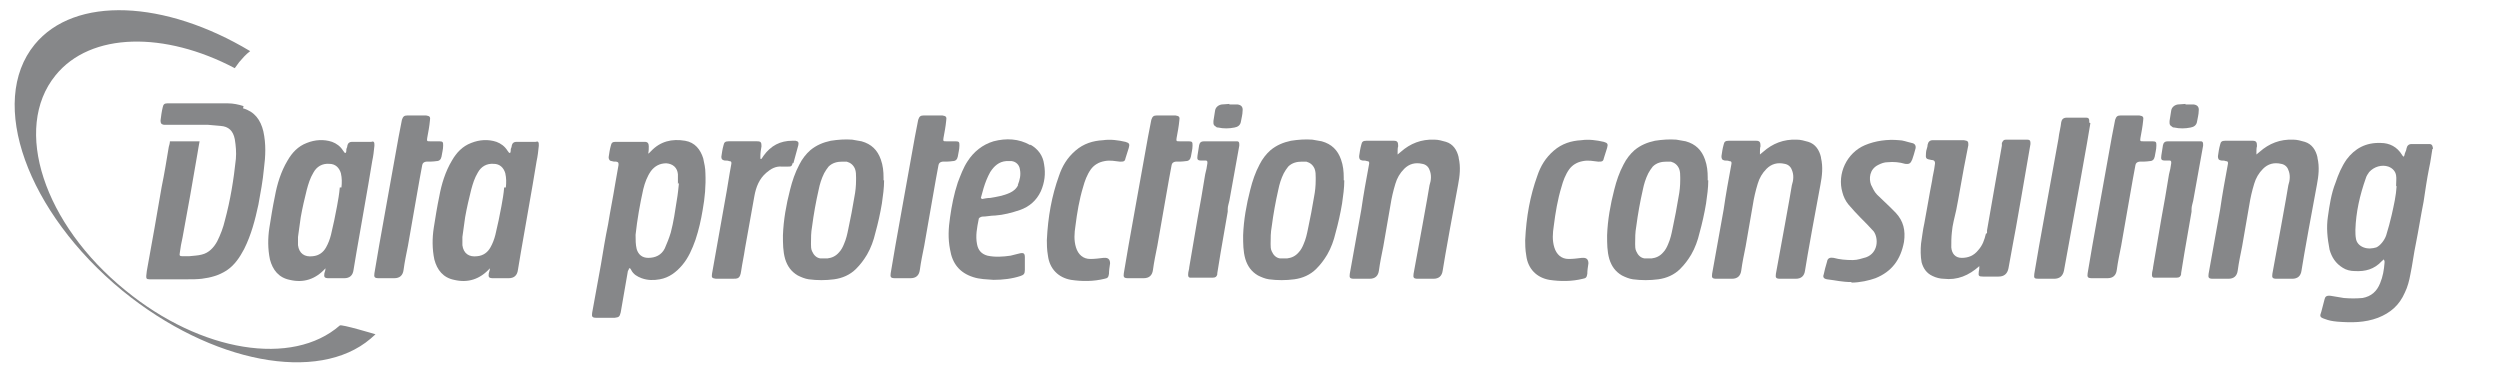 <?xml version="1.0" encoding="UTF-8"?>
<svg xmlns="http://www.w3.org/2000/svg" id="Ebene_1" version="1.1" viewBox="0 0 454.7 68">
  <defs>
    <style>
      .st0 {
        fill: #868789;
      }
    </style>
  </defs>
  <path class="st0" d="M185.2,33.6c-.3.7-.9,1.2-1.6,1.5-1.1.5-2.3.7-3.5.9-.5,0-1,.1-1.5.2,0,0-.1-.1-.2-.2.2-.6.3-1.2.5-1.8.3-1,.7-2,1.2-2.9.7-1.1,1.6-1.9,2.9-2h1c.8.1,1.4.7,1.5,1.5.2,1,0,1.9-.4,2.9M187.4,26.4c-2.1-1.2-4.4-1.3-6.7-.7-2,.6-3.6,1.9-4.7,3.6-.8,1.2-1.3,2.6-1.8,3.9-.7,2.1-1.1,4.2-1.4,6.3-.3,2-.4,3.9,0,5.9.4,2.5,1.7,4.2,4.2,5,1.2.4,2.5.4,3.7.5,1.7,0,3.4-.2,4.9-.7.6-.2.8-.4.8-1.1v-2.3c0-.7-.2-.9-1-.7-.5.1-1.1.3-1.6.4-1.4.2-2.8.3-4.2,0-1.1-.3-1.7-1-1.9-2.1-.3-1.5,0-3,.3-4.5,0-.3.3-.4.6-.5.8,0,1.6-.2,2.4-.2,1.5-.1,3-.5,4.5-1,1.7-.6,3-1.7,3.8-3.4.7-1.6.9-3.2.6-4.9-.2-1.6-1.1-2.8-2.5-3.6"></path>
  <path class="st0" d="M200.7,46.9c-.8.1-1.6.2-2.4.2-1.3,0-2.2-.8-2.6-2.1-.4-1.3-.3-2.6-.1-3.9.3-2.4.7-4.8,1.4-7.1.3-1.1.7-2.2,1.4-3.2.6-.8,1.4-1.3,2.5-1.5,1-.2,1.9,0,2.8.1.6,0,.9,0,1-.6.2-.6.4-1.3.6-1.9.2-.7.1-.9-.6-1.1-1.3-.3-2.7-.5-4.1-.3-1.8.1-3.5.6-5,1.9s-2.4,2.8-3,4.6c-1.3,3.6-2,7.4-2.2,11.7,0,.6,0,1.7.2,2.8.3,2.4,1.9,4,4.2,4.4,2,.3,4.1.3,6.1-.2.6-.1.7-.3.8-.9,0-.6.1-1.2.2-1.9q0-1.1-1.1-1"></path>
  <path class="st0" d="M265.3,28.6c-.3-1.3-1-2.4-2.3-2.8-.7-.2-1.4-.4-2.1-.4-2.4-.1-4.4.7-6.1,2.2-.2.2-.4.3-.6.5v-.5c0-.3,0-.7.1-1,0-.7-.1-1-.8-1h-5c-.6,0-.8.2-.9.7-.2.7-.3,1.4-.4,2.1,0,.5.1.7.6.8.3,0,.6,0,.8.1.4,0,.5.2.4.6-.5,2.7-1,5.4-1.4,8.2-.7,3.9-1.4,7.8-2.1,11.7-.1.7,0,.9.8.9h2.8q1.5,0,1.7-1.5c.2-1.5.5-2.9.8-4.4.4-2.5.9-5,1.3-7.5.2-1.3.5-2.6.9-3.9.3-1,.8-1.9,1.6-2.7.9-.9,2-1.2,3.3-.9.6.1,1.1.5,1.3,1.1.4.9.3,1.9,0,2.8-.2,1.4-2.2,12.3-2.9,16.1-.1.7,0,.9.8.9h2.8q1.5,0,1.7-1.5c.2-1.5,2.4-13.6,2.8-15.6.3-1.6.5-3.2.1-4.9"></path>
  <path class="st0" d="M216.9,26.5c0-.6,0-.8-.7-.8h-1.7c-.5,0-.6,0-.5-.6.2-1.1.4-2.1.5-3.2.1-.6,0-.8-.7-.9h-3.4c-.6,0-.8.2-1,.8-.2,1-.4,2.1-.6,3.1-.6,3.5-3.8,20.9-4.4,24.8-.1.7,0,.9.8.9h2.8q1.5,0,1.7-1.5c.2-1.5.5-2.9.8-4.4.4-2.2,2.3-13.3,2.6-14.7q.1-.5.7-.6c.6,0,1.3,0,1.9-.1.5,0,.8-.3.9-.8.1-.7.3-1.3.3-2"></path>
  <path class="st0" d="M174.5,26.5c0-.6,0-.8-.7-.8h-1.7c-.5,0-.6,0-.5-.6.2-1.1.4-2.1.5-3.2.1-.6,0-.8-.7-.9h-3.4c-.6,0-.8.2-1,.8-.2,1-.4,2.1-.6,3.1-.6,3.5-3.8,20.9-4.4,24.8-.1.7,0,.9.8.9h2.8q1.5,0,1.7-1.5c.2-1.5.5-2.9.8-4.4.4-2.2,2.3-13.3,2.6-14.7q.1-.5.7-.6c.6,0,1.3,0,1.9-.1.5,0,.8-.3.9-.8.1-.7.3-1.3.3-2"></path>
  <path class="st0" d="M144.3,29.7c.1-.4.2-.7.3-1.1.2-.7.4-1.5.6-2.2.1-.5,0-.7-.5-.8h-.6c-2.2,0-3.9.9-5.2,2.7-.1.2-.3.4-.4.6h-.2v-.5c0-.6.1-1.2.2-1.8,0-.7-.1-.9-.8-.9h-5.2c-.6,0-.8.2-.9.7-.2.7-.3,1.4-.4,2.1,0,.4.1.6.6.7.3,0,.6,0,.8.1.4,0,.5.2.4.6-.4,2.1-.7,4.3-1.1,6.4-.8,4.5-1.6,9-2.4,13.5-.1.7,0,.8.7.9h3c1,0,1.4,0,1.6-1.4.2-1.4.5-2.7.7-4.1.6-3.2,1.1-6.3,1.7-9.5.3-1.7.9-3.2,2.2-4.3.8-.7,1.7-1.2,2.8-1.1h1c.7,0,.8,0,1-.7"></path>
  <path class="st0" d="M155.7,32.7c0,1.1-.1,2.1-.3,3.1-.3,1.9-.7,3.9-1.1,5.8-.2,1-.4,1.9-.8,2.8-.2.5-.5,1.1-.9,1.5-.6.7-1.3,1-2.1,1.1h-1.3c-.7-.1-1.2-.6-1.5-1.3-.2-.4-.2-.9-.2-1.3,0-1.1,0-2.1.2-3.2.3-2.3.7-4.5,1.2-6.7.2-1,.5-2,1-3,.2-.4.5-.8.8-1.2.7-.7,1.6-.9,2.5-.9h.8c.7.2,1.2.6,1.5,1.3.2.5.2,1.1.2,1.6v.2M160.7,32.8v-.5c0-1.1-.1-2.2-.5-3.3-.6-1.7-1.7-2.8-3.5-3.3-.6-.1-1.1-.2-1.7-.3-1.3-.1-2.6,0-3.9.2-1.4.3-2.6.8-3.7,1.7-.8.7-1.5,1.6-2,2.6-.8,1.5-1.3,3-1.7,4.6-.7,2.7-1.2,5.5-1.3,8.3,0,1.5,0,2.9.4,4.3.4,1.3,1.1,2.3,2.3,3,.6.3,1.3.6,2,.7,1.5.2,3.1.2,4.6,0s2.9-.8,4-1.9c.8-.8,1.4-1.6,2-2.6.7-1.2,1.2-2.6,1.5-3.9.5-1.8.9-3.6,1.2-5.4.2-1.4.4-2.8.4-4.2"></path>
  <path class="st0" d="M239.3,32.7c0,1.1-.1,2.1-.3,3.1-.3,1.9-.7,3.9-1.1,5.8-.2,1-.4,1.9-.8,2.8-.2.5-.5,1.1-.9,1.5-.6.7-1.3,1-2.1,1.1h-1.3c-.7-.1-1.2-.6-1.5-1.3-.2-.4-.2-.9-.2-1.3,0-1.1,0-2.1.2-3.2.3-2.3.7-4.5,1.2-6.7.2-1,.5-2,1-3,.2-.4.5-.8.8-1.2.7-.7,1.6-.9,2.5-.9h.8c.7.2,1.2.6,1.5,1.3.2.5.2,1.1.2,1.6v.2M244.4,32.8v-.5c0-1.1-.1-2.2-.5-3.3-.6-1.7-1.7-2.8-3.5-3.3-.6-.1-1.1-.2-1.7-.3-1.3-.1-2.6,0-3.9.2-1.4.3-2.6.8-3.7,1.7-.8.7-1.5,1.6-2,2.6-.8,1.5-1.3,3-1.7,4.6-.7,2.7-1.2,5.5-1.3,8.3,0,1.5,0,2.9.4,4.3.4,1.3,1.1,2.3,2.3,3,.6.3,1.3.6,2,.7,1.5.2,3.1.2,4.6,0s2.9-.8,4-1.9c.8-.8,1.4-1.6,2-2.6.7-1.2,1.2-2.6,1.5-3.9.5-1.8.9-3.6,1.2-5.4.2-1.4.4-2.8.4-4.2"></path>
  <path class="st0" d="M223.6,19h1.5c.7.1,1,.5.9,1.2,0,.6-.2,1.3-.3,1.9-.1.7-.6,1-1.2,1.1-1,.2-2,.2-2.9,0-.2,0-.3,0-.5-.2-.2-.1-.4-.3-.4-.6v-.4c.1-.6.2-1.3.3-1.9s.6-1,1.2-1.1c.5,0,1-.1,1.4-.1"></path>
  <path class="st0" d="M225.4,26.2c0-.3-.1-.5-.4-.5h-6c-.5,0-.8.2-.9.7-.1.6-.2,1.3-.3,1.9-.1.7,0,.9.7.9h.8q.3,0,.3.3v.2c-.1.7-.2,1.3-.4,2-.2,1.4-.5,2.8-.7,4.2-.2,1.3-.5,2.6-.7,3.9-.5,2.9-1,5.9-1.5,8.8,0,.4-.2.8-.2,1.3,0,.3,0,.5.3.6h4.2c.5,0,.7-.2.8-.6v-.2c.2-1.2.4-2.4.6-3.7.4-2.5.9-5,1.3-7.5v-.5h0c0-.5.2-1,.3-1.5.6-3.3,1.2-6.6,1.8-10v-.5"></path>
  <path class="st0" d="M123.3,33.5v-1.8c-.1-1.2-.9-1.9-2.1-2-1.2,0-2.1.5-2.8,1.4-.7,1-1.1,2.1-1.4,3.3-.6,2.7-1.1,5.5-1.4,8.3,0,.9,0,1.8.2,2.6.3,1,1,1.6,2.1,1.6,1.3,0,2.4-.5,3-1.7.4-.9.8-1.9,1.1-2.9.5-1.9.8-3.9,1.1-5.9.2-1.1.3-2.3.4-3.2M117.9,28c.2-.2.3-.3.5-.5,1.7-1.8,3.8-2.3,6.2-1.9,1.8.3,2.8,1.6,3.3,3.2.2.9.4,1.8.4,2.7.1,2.3-.1,4.5-.5,6.7-.3,1.8-.7,3.6-1.3,5.4-.6,1.7-1.3,3.3-2.4,4.6s-2.4,2.3-4.1,2.6c-1.1.2-2.2.2-3.3-.2-.8-.3-1.5-.7-1.9-1.5,0,0-.1-.2-.2-.3h-.2c0,.2-.1.3-.2.5-.4,2.5-.9,5-1.3,7.5-.2.8-.3.9-1.1,1h-3.3c-.8,0-.9-.2-.8-.9.5-2.9,1.1-5.9,1.6-8.8.4-2.4.8-4.9,1.3-7.3.4-2.5.9-4.9,1.3-7.4.2-1.1.4-2.2.6-3.4,0-.4,0-.5-.4-.6-.3,0-.6,0-.8-.1-.4,0-.6-.3-.6-.7.1-.7.2-1.4.4-2.1.1-.5.3-.7.8-.7h5.4c.5,0,.7.3.7.8,0,.4,0,.9-.1,1.3h.2"></path>
  <path class="st0" d="M91.7,34.1c-.1,1.2-.3,2.3-.5,3.4-.3,1.7-.7,3.5-1.1,5.2-.2.8-.5,1.6-.9,2.3-.5.9-1.3,1.5-2.4,1.6-1.5.2-2.5-.5-2.7-2v-1.5h0c.2-1.2.3-2.4.5-3.6.3-1.7.7-3.4,1.1-5,.3-1.1.6-2.1,1.2-3.1.6-1.1,1.6-1.7,2.9-1.6,1.1,0,1.8.7,2.1,1.7.2.9.2,1.7.1,2.6M97.7,25.8h-3.8c-.4,0-.7.2-.8.6,0,.2-.1.5-.2.7,0,.2,0,.5-.1.7h-.2c-.1-.1-.2-.3-.3-.4-.5-.8-1.2-1.3-2-1.6-1.5-.5-3.1-.4-4.6.2-1.6.6-2.7,1.8-3.5,3.2-1.2,2-1.9,4.3-2.3,6.5-.4,1.9-.7,3.8-1,5.7s-.3,3.9.1,5.8c.5,1.9,1.6,3.3,3.6,3.7,2.5.6,4.7-.1,6.5-2.1h0c0,.3-.1.6-.2.9-.1.7,0,.9.8.9h2.8q1.5,0,1.7-1.5c.2-1.5,2.9-16.5,3.4-19.8.2-.9.3-1.8.4-2.8,0-.6,0-.8-.6-.8"></path>
  <path class="st0" d="M80.3,28.5c.1-.7.3-1.3.3-2,0-.6,0-.8-.7-.8h-1.7c-.5,0-.6,0-.5-.6.2-1.1.4-2.1.5-3.2.1-.6,0-.8-.7-.9h-3.4c-.6,0-.8.2-1,.8-.2,1-.4,2.1-.6,3.1-.6,3.5-3.8,20.9-4.4,24.8-.1.7,0,.9.8.9h2.8q1.5,0,1.7-1.5c.2-1.5.5-2.9.8-4.4.4-2.2,2.3-13.3,2.6-14.7q.1-.5.7-.6c.6,0,1.3,0,1.9-.1.5,0,.8-.3.9-.8"></path>
  <path class="st0" d="M61.8,34.1c-.1,1.2-.3,2.3-.5,3.4-.3,1.7-.7,3.5-1.1,5.2-.2.8-.5,1.6-.9,2.3-.5.9-1.3,1.5-2.4,1.6-1.5.2-2.5-.5-2.7-2v-1.5h0c.2-1.2.3-2.4.5-3.6.3-1.7.7-3.4,1.1-5,.3-1.1.6-2.1,1.2-3.1.6-1.1,1.6-1.7,2.9-1.6,1.1,0,1.8.7,2.1,1.7.2.9.2,1.7.1,2.6M67.8,25.8h-3.8c-.4,0-.7.2-.8.6,0,.2-.1.5-.2.7,0,.2,0,.5-.1.7h-.2c-.1-.1-.2-.3-.3-.4-.5-.8-1.2-1.3-2-1.6-1.5-.5-3.1-.4-4.6.2-1.6.6-2.7,1.8-3.5,3.2-1.2,2-1.9,4.3-2.3,6.5-.4,1.9-.7,3.8-1,5.7s-.3,3.9.1,5.8c.5,1.9,1.6,3.3,3.6,3.7,2.5.6,4.7-.1,6.5-2.1h0c0,.3-.1.6-.2.9-.1.7,0,.9.8.9h2.8q1.5,0,1.7-1.5c.2-1.5,2.9-16.5,3.4-19.8.2-.9.3-1.8.4-2.8,0-.6,0-.8-.6-.8"></path>
  <path class="st0" d="M44.3,19.3c-.9-.3-1.9-.5-2.8-.5h-11.1c-.5,0-.7.2-.8.7-.2.8-.3,1.6-.4,2.4,0,.5.1.7.6.8h8c.8.1,1.5.1,2.3.2,1.5.1,2.3.9,2.6,2.4.2,1.2.3,2.4.2,3.6-.4,3.8-1,7.5-2,11.2-.3,1.3-.8,2.6-1.4,3.8-.6,1.1-1.5,2.1-2.8,2.4-.7.2-1.5.2-2.3.3h-1.2c-.5,0-.6-.1-.5-.6.1-.9.3-1.9.5-2.8.5-2.6.9-5.1,1.4-7.7.4-2.5.9-5,1.3-7.5.1-.8.3-1.6.4-2.3h-5.4c0,.3-.1.7-.2,1-.4,2.4-.8,4.9-1.3,7.3-.4,2.5-.9,5-1.3,7.5-.5,2.6-.9,5.2-1.4,7.8,0,.3-.1.6-.1.9,0,.4,0,.6.6.6h6.9c.9,0,1.7,0,2.6-.1,1.6-.2,3.1-.6,4.5-1.5,1.5-1,2.4-2.4,3.2-3.9,1.3-2.6,2-5.3,2.6-8.1.4-2.2.8-4.3,1-6.5.3-2.3.4-4.5-.1-6.8-.5-2.1-1.6-3.6-3.7-4.2"></path>
  <path class="st0" d="M22.8,52.8C8,40.8,2.2,23.4,10.1,13.7c6.4-7.9,19.9-8,32.6-1.3l.8-1.1c.6-.7,1.2-1.4,2-2C30,0,13.6-.8,6.3,8.1c-8.6,10.5-1.4,30.5,16,44.8,16.2,13.2,35.6,16.8,45.1,8.7.7-.6.9-.8.9-.8,0,0-6.3-1.9-6.5-1.6-8.6,7.5-25.2,4.9-39-6.4h0Z"></path>
  <path class="st0" d="M435.9,33.8h0c-.1,1.8-.5,3.5-.9,5.3-.3,1.3-.6,2.4-1,3.7-.3.9-1.1,1.9-1.8,2.2-.7.2-1.5.3-2.3,0s-1.3-.9-1.4-1.6c-.1-.5-.1-1.1-.1-1.6.1-3.2.8-6.3,1.9-9.4.1-.4.4-.8.6-1.1.9-1,2.3-1.4,3.5-1,.8.3,1.3.9,1.4,1.6.1.6,0,1,0,2M442.5,27.1c0-.4-.1-.9-.6-.9h-3.3c-.5,0-.8.3-.9.8-.1.4,0,.2-.3.9-.1.5-.2.6-.2.6-.2-.1-.3-.3-.3-.3-.9-1.5-2.3-2.2-3.9-2.2-2.7-.1-4.7,1-6.2,3-.9,1.3-1.5,2.7-2,4.2-.8,2-1.1,4.1-1.4,6.2-.3,2-.1,3.9.3,6,.4,1.4,1.1,2.5,2.4,3.3.6.4,1.4.6,2.2.6,1.9.1,3.5-.3,4.9-1.8.2-.2.3-.3.4-.3,0,0,0,.1.1.3v.3c-.1,1.3-.3,2.5-.8,3.7-.6,1.5-1.6,2.4-3.2,2.7-1.3.1-2.1.1-3.4,0-.8-.1-1.6-.3-2.4-.4-.8-.1-1,.2-1.1.6-.2.8-.4,1.5-.6,2.3-.3.8-.3,1,.6,1.3.8.3,1.3.4,2.3.5,2.6.2,5,.2,7.4-.7,2.3-.9,3.9-2.3,4.9-4.6.5-1,.8-2.2,1-3.3.4-1.9.6-3.7,1-5.6.5-2.5.9-5.1,1.4-7.6.3-2,.6-4.1,1-6.1.3-1.3.4-2.4.6-3.5"></path>
  <path class="st0" d="M380,22.3c0-.6,0-.9-.6-.9h-3.5c-.6,0-.9.3-1,.8-.1,1-.4,2-.5,3-.6,3.5-3.8,20.7-4.4,24.6-.1.8,0,.9.8.9h2.8c1,0,1.6-.5,1.8-1.5.3-1.5.5-2.9.8-4.4.4-2.1,3.9-21.4,4-22.4"></path>
  <path class="st0" d="M421.5,28.6c-.3-1.3-1-2.4-2.3-2.8-.7-.2-1.4-.4-2.1-.4-2.4-.1-4.4.7-6.1,2.2-.2.2-.4.3-.6.5v-.5c0-.3,0-.7.1-1,0-.7-.1-1-.8-1h-5c-.6,0-.8.2-.9.7-.2.7-.3,1.4-.4,2.1,0,.5.1.7.6.8.3,0,.6,0,.8.1.4,0,.5.2.4.6-.5,2.7-1,5.4-1.4,8.2-.7,3.9-1.4,7.8-2.1,11.7-.1.7,0,.9.8.9h2.8q1.5,0,1.7-1.5c.2-1.5.5-2.9.8-4.4.4-2.5.9-5,1.3-7.5.2-1.3.5-2.6.9-3.9.3-1,.8-1.9,1.6-2.7.9-.9,2-1.2,3.3-.9.6.1,1.1.5,1.3,1.1.4.9.3,1.9,0,2.8-.2,1.4-2.2,12.3-2.9,16.1-.1.7,0,.9.8.9h2.8q1.5,0,1.7-1.5c.2-1.5,2.4-13.6,2.8-15.6.3-1.6.5-3.2.1-4.9"></path>
  <path class="st0" d="M392.2,26.5c0-.6,0-.8-.7-.8h-1.7c-.5,0-.6,0-.5-.6.2-1.1.4-2.1.5-3.2.1-.6,0-.8-.7-.9h-3.4c-.6,0-.8.2-1,.8-.2,1-.4,2.1-.6,3.1-.6,3.5-3.8,20.9-4.4,24.8-.1.7,0,.9.8.9h2.8q1.5,0,1.7-1.5c.2-1.5.5-2.9.8-4.4.4-2.2,2.3-13.3,2.6-14.7q.1-.5.7-.6c.6,0,1.3,0,1.9-.1.5,0,.8-.3.9-.8.1-.7.3-1.3.3-2"></path>
  <path class="st0" d="M397.5,19h1.5c.7.1,1,.5.9,1.2,0,.6-.2,1.3-.3,1.9-.1.7-.6,1-1.2,1.1-1,.2-2,.2-2.9,0-.2,0-.3,0-.5-.2-.2-.1-.4-.3-.4-.6v-.4c.1-.6.2-1.3.3-1.9.1-.6.6-1,1.2-1.1.5,0,1-.1,1.4-.1"></path>
  <path class="st0" d="M400.7,26.2c0-.3-.1-.5-.4-.5h-6c-.5,0-.8.2-.9.7-.1.6-.2,1.3-.3,1.9-.1.7,0,.9.7.9h.8q.3,0,.3.3v.2c-.1.7-.2,1.3-.4,2-.2,1.4-.5,2.8-.7,4.2-.2,1.3-.5,2.6-.7,3.9-.5,2.9-1,5.9-1.5,8.8,0,.4-.2.8-.2,1.3,0,.3,0,.5.3.6h4.2c.5,0,.7-.2.8-.6v-.2c.2-1.2.4-2.4.6-3.7.4-2.5.9-5,1.3-7.5v-.5h0c0-.5.2-1,.3-1.5.6-3.3,1.2-6.6,1.8-10v-.5"></path>
  <path class="st0" d="M361.2,42.5c-.3,1.2-.6,2.1-1.4,3-.8,1-1.8,1.4-3,1.4s-1.8-.8-1.9-1.9c0-.9,0-1.8.1-2.7.1-1.4.5-2.7.8-4.1.5-2.5.9-5.1,1.4-7.7.3-1.4.5-2.7.8-4.1,0-.6,0-.8-.8-.9h-5.7c-.5,0-.8.3-.9.8,0,.5-.3,1-.3,1.5-.1,1.1,0,1.1,1,1.3.533,0,.733.3.6.9-.1,1-.4,2-.5,2.9-.5,2.5-.9,5.1-1.4,7.7-.3,1.3-.4,2.5-.6,3.7-.1,1.1-.1,2.3.1,3.4.3,1.1.9,2,2,2.5.6.3,1.4.5,2,.5,2.5.3,4.6-.6,6.5-2.3,0,.4,0,.6-.1,1-.1.8,0,.9.8.9h2.8c1,0,1.6-.5,1.8-1.5.3-1.5.5-2.9.8-4.4.3-1.3,2.7-15.3,3.2-18.2,0-.5,0-.8-.6-.8h-3.7c-.5,0-.6,0-.9.6v.5c-.3,1.8-2.1,11.8-2.7,15.4v.5l-.2.1Z"></path>
  <path class="st0" d="M336.8,51.3c-1.8,0-2.8-.3-4.5-.5-.6-.1-.8-.4-.6-.9.2-.9.3-1.3.6-2.3.1-.7.6-.8,1.2-.7,1.1.3,2.2.4,3.5.4.9,0,1.6-.3,2.4-.5,2.2-.8,2.3-3.4,1.4-4.7-.9-1-1.5-1.6-2.4-2.5-.8-.8-1.5-1.6-2.2-2.4-.5-.6-.9-1.4-1.1-2.2-1-3.4.8-7.2,4.1-8.6,1.9-.8,4.1-1.1,6.2-.9.7,0,1.4.3,2.3.5.6.1.8.5.7,1-.2.8-.4,1.4-.6,2-.3.7-.5.9-1.3.8-1-.3-2.1-.4-3.1-.3-.7,0-1.2.2-1.8.5-1.6.8-1.7,2.5-1.3,3.6.3.6.6,1.3,1.1,1.8.8.8,1.5,1.4,2.3,2.2l1.1,1.1c1.4,1.5,1.8,3.2,1.5,5.3-.6,3.2-2.2,5.4-5.2,6.6-1.1.4-2.8.8-4.4.8"></path>
  <path class="st0" d="M305.6,32.7c0,1.1-.1,2.1-.3,3.1-.3,1.9-.7,3.9-1.1,5.8-.2,1-.4,1.9-.8,2.8-.2.5-.5,1.1-.9,1.5-.6.7-1.3,1-2.1,1.1h-1.3c-.7-.1-1.2-.6-1.5-1.3-.2-.4-.2-.9-.2-1.3,0-1.1,0-2.1.2-3.2.3-2.3.7-4.5,1.2-6.7.2-1,.5-2,1-3,.2-.4.5-.8.8-1.2.7-.7,1.6-.9,2.5-.9h.8c.7.2,1.2.6,1.5,1.3.2.5.2,1.1.2,1.6v.2M310.6,32.8v-.5c0-1.1-.1-2.2-.5-3.3-.6-1.7-1.7-2.8-3.5-3.3-.6-.1-1.1-.2-1.7-.3-1.3-.1-2.6,0-3.9.2-1.4.3-2.6.8-3.7,1.7-.8.7-1.5,1.6-2,2.6-.8,1.5-1.3,3-1.7,4.6-.7,2.7-1.2,5.5-1.3,8.3,0,1.5,0,2.9.4,4.3.4,1.3,1.1,2.3,2.3,3,.6.3,1.3.6,2,.7,1.5.2,3.1.2,4.6,0s2.9-.8,4-1.9c.8-.8,1.4-1.6,2-2.6.7-1.2,1.2-2.6,1.5-3.9.5-1.8.9-3.6,1.2-5.4.2-1.4.4-2.8.4-4.2"></path>
  <path class="st0" d="M287.7,46.9c-.8.1-1.6.2-2.4.2-1.3,0-2.2-.8-2.6-2.1s-.3-2.6-.1-3.9c.3-2.4.7-4.8,1.4-7.1.3-1.1.7-2.2,1.4-3.2.6-.8,1.4-1.3,2.5-1.5,1-.2,1.9,0,2.8.1.6,0,.9,0,1-.6.2-.6.4-1.3.6-1.9.2-.7.1-.9-.6-1.1-1.3-.3-2.7-.5-4.1-.3-1.8.1-3.5.6-5,1.9s-2.4,2.8-3,4.6c-1.3,3.6-2,7.4-2.2,11.7,0,.6,0,1.7.2,2.8.3,2.4,1.9,4,4.2,4.4,2,.3,4.1.3,6.1-.2.6-.1.7-.3.8-.9,0-.6.1-1.2.2-1.9q0-1.1-1.1-1"></path>
  <path class="st0" d="M331.2,28.6c-.3-1.3-1-2.4-2.3-2.8-.7-.2-1.4-.4-2.1-.4-2.4-.1-4.4.7-6.1,2.2-.2.2-.4.3-.6.5v-.5c0-.3,0-.7.1-1,0-.7-.1-1-.8-1h-5c-.6,0-.8.2-.9.7-.2.7-.3,1.4-.4,2.1,0,.5.1.7.6.8.3,0,.6,0,.8.1.4,0,.5.2.4.6-.5,2.7-1,5.4-1.4,8.2-.7,3.9-1.4,7.8-2.1,11.7-.1.7,0,.9.8.9h2.8q1.5,0,1.7-1.5c.2-1.5.5-2.9.8-4.4.4-2.5.9-5,1.3-7.5.2-1.3.5-2.6.9-3.9.3-1,.8-1.9,1.6-2.7.9-.9,2-1.2,3.3-.9.6.1,1.1.5,1.3,1.1.4.9.3,1.9,0,2.8-.2,1.4-2.2,12.3-2.9,16.1-.1.7,0,.9.8.9h2.8q1.5,0,1.7-1.5c.2-1.5,2.4-13.6,2.8-15.6.3-1.6.5-3.2.1-4.9"></path>
</svg>
